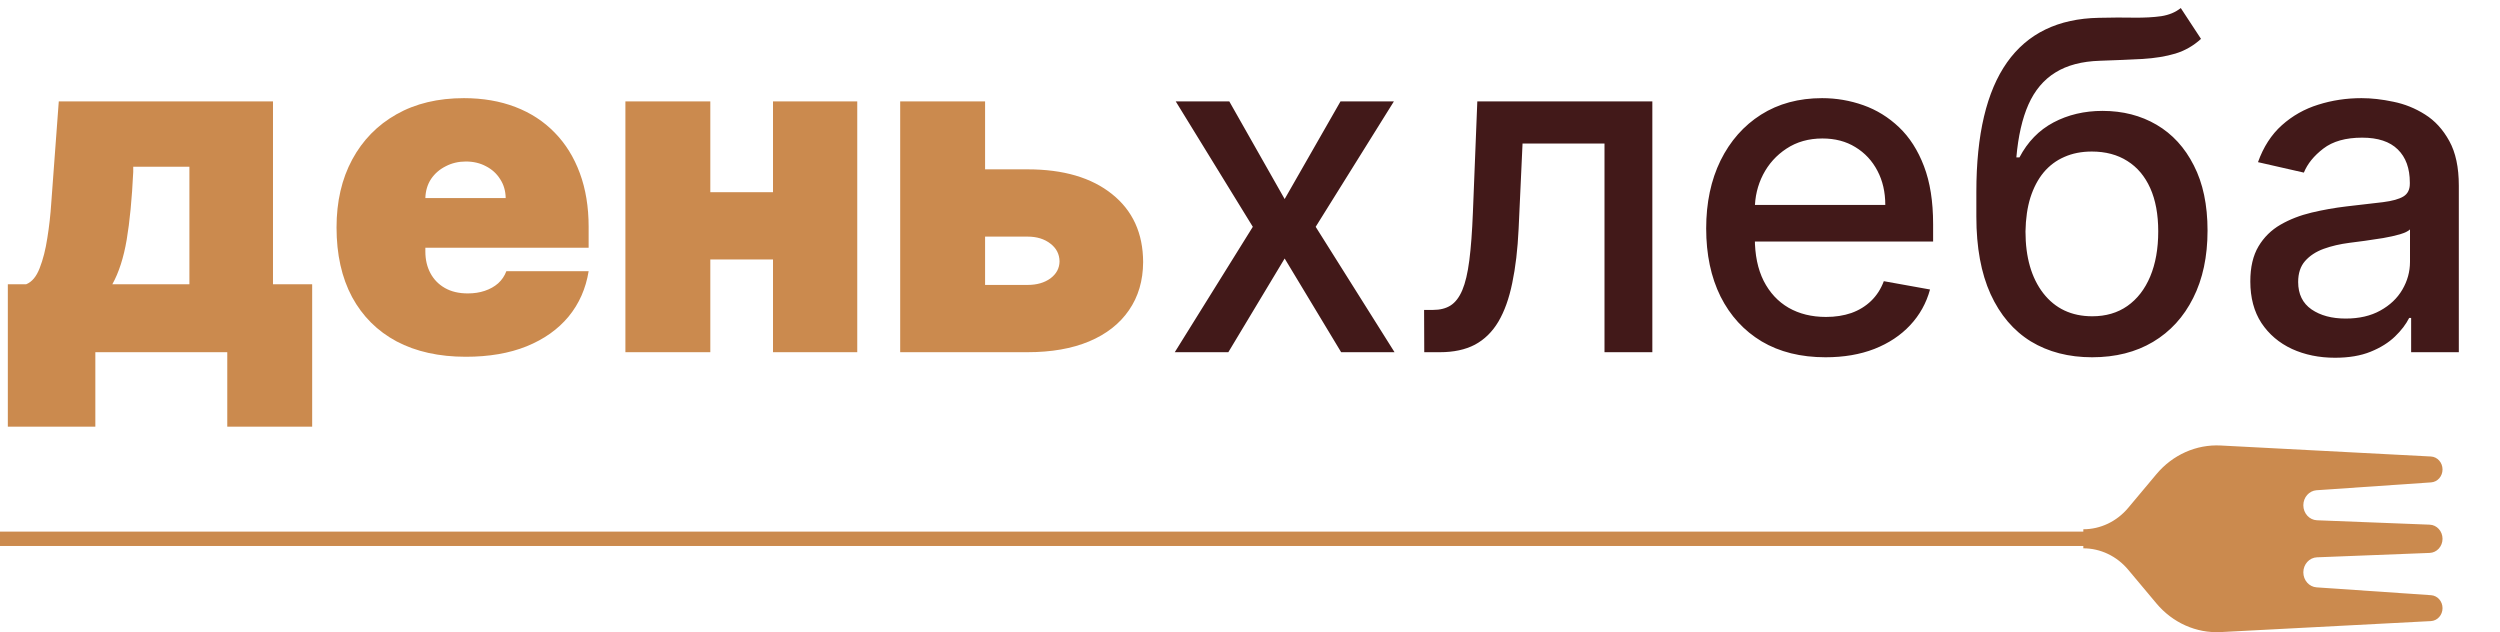 <svg width="174" height="44" viewBox="0 0 174 44" fill="none" xmlns="http://www.w3.org/2000/svg">
<path d="M0.545 29.695V19.786H1.818C2.22 19.627 2.534 19.252 2.761 18.661C2.996 18.062 3.174 17.362 3.295 16.559C3.424 15.756 3.515 14.945 3.568 14.127C3.629 13.301 3.682 12.581 3.727 11.968L4.091 7.059H19V19.786H21.727V29.695H15.818V24.513H6.636V29.695H0.545ZM7.818 19.786H13.182V11.604H9.273V11.968C9.182 13.854 9.03 15.426 8.818 16.684C8.606 17.934 8.273 18.968 7.818 19.786ZM32.423 24.831C30.56 24.831 28.954 24.475 27.605 23.763C26.264 23.044 25.23 22.013 24.503 20.672C23.783 19.324 23.423 17.71 23.423 15.831C23.423 14.028 23.787 12.453 24.514 11.104C25.241 9.756 26.268 8.706 27.594 7.956C28.919 7.206 30.484 6.831 32.287 6.831C33.605 6.831 34.798 7.036 35.867 7.445C36.935 7.854 37.847 8.449 38.605 9.229C39.363 10.002 39.946 10.941 40.355 12.047C40.764 13.153 40.969 14.399 40.969 15.786V17.241H25.378V13.786H35.196C35.188 13.286 35.06 12.847 34.81 12.468C34.567 12.081 34.238 11.782 33.821 11.57C33.412 11.35 32.946 11.241 32.423 11.241C31.916 11.241 31.45 11.35 31.026 11.57C30.601 11.782 30.26 12.078 30.003 12.456C29.753 12.835 29.62 13.278 29.605 13.786V17.513C29.605 18.074 29.723 18.574 29.957 19.013C30.192 19.453 30.529 19.797 30.969 20.047C31.408 20.297 31.938 20.422 32.56 20.422C32.992 20.422 33.385 20.362 33.742 20.241C34.105 20.119 34.416 19.945 34.673 19.718C34.931 19.483 35.12 19.203 35.242 18.877H40.969C40.772 20.089 40.306 21.142 39.571 22.036C38.836 22.922 37.863 23.612 36.651 24.104C35.446 24.589 34.037 24.831 32.423 24.831ZM55.983 13.377V18.059H47.21V13.377H55.983ZM49.438 7.059V24.513H43.528V7.059H49.438ZM59.665 7.059V24.513H53.801V7.059H59.665ZM66.153 11.786H71.517C74.01 11.786 75.972 12.362 77.403 13.513C78.835 14.657 79.555 16.233 79.562 18.241C79.555 19.536 79.225 20.653 78.574 21.593C77.93 22.532 77.006 23.256 75.801 23.763C74.604 24.263 73.176 24.513 71.517 24.513H62.653V7.059H68.562V19.831H71.517C72.161 19.831 72.691 19.68 73.108 19.377C73.525 19.066 73.737 18.672 73.744 18.195C73.737 17.687 73.525 17.274 73.108 16.956C72.691 16.631 72.161 16.468 71.517 16.468H66.153V11.786Z" fill="#CB8A4E"/>
<path d="M85.56 7.059L89.412 13.854L93.298 7.059H97.014L91.571 15.786L97.06 24.513H93.344L89.412 17.991L85.492 24.513H81.764L87.196 15.786L81.832 7.059H85.56ZM99.128 24.513L99.117 21.57H99.742C100.226 21.57 100.632 21.468 100.957 21.263C101.291 21.051 101.563 20.695 101.776 20.195C101.988 19.695 102.151 19.006 102.264 18.127C102.378 17.241 102.461 16.127 102.514 14.786L102.821 7.059H115.003V24.513H111.673V9.99H105.969L105.696 15.922C105.628 17.362 105.48 18.619 105.253 19.695C105.033 20.771 104.711 21.669 104.287 22.388C103.863 23.1 103.317 23.634 102.651 23.991C101.984 24.339 101.173 24.513 100.219 24.513H99.128ZM127.057 24.866C125.337 24.866 123.856 24.498 122.614 23.763C121.379 23.021 120.424 21.979 119.75 20.638C119.083 19.29 118.75 17.71 118.75 15.899C118.75 14.112 119.083 12.536 119.75 11.172C120.424 9.809 121.364 8.744 122.568 7.979C123.78 7.214 125.197 6.831 126.818 6.831C127.803 6.831 128.758 6.994 129.682 7.32C130.606 7.646 131.436 8.157 132.17 8.854C132.905 9.551 133.485 10.456 133.909 11.57C134.333 12.676 134.545 14.021 134.545 15.604V16.809H120.67V14.263H131.216C131.216 13.369 131.034 12.578 130.67 11.888C130.307 11.191 129.795 10.642 129.136 10.241C128.485 9.839 127.72 9.638 126.841 9.638C125.886 9.638 125.053 9.873 124.341 10.343C123.636 10.805 123.091 11.411 122.705 12.161C122.326 12.903 122.136 13.71 122.136 14.581V16.57C122.136 17.737 122.341 18.729 122.75 19.547C123.167 20.366 123.746 20.991 124.489 21.422C125.231 21.846 126.098 22.059 127.091 22.059C127.735 22.059 128.322 21.968 128.852 21.786C129.383 21.596 129.841 21.316 130.227 20.945C130.614 20.574 130.909 20.116 131.114 19.57L134.33 20.149C134.072 21.096 133.61 21.926 132.943 22.638C132.284 23.343 131.455 23.892 130.455 24.286C129.462 24.672 128.33 24.866 127.057 24.866ZM151.781 0.559L153.19 2.706C152.668 3.184 152.073 3.525 151.406 3.729C150.747 3.926 149.986 4.051 149.122 4.104C148.259 4.15 147.27 4.191 146.156 4.229C144.899 4.267 143.865 4.54 143.054 5.047C142.243 5.547 141.618 6.29 141.179 7.275C140.747 8.252 140.467 9.479 140.338 10.956H140.554C141.122 9.873 141.91 9.062 142.918 8.525C143.933 7.987 145.073 7.718 146.338 7.718C147.747 7.718 149.001 8.04 150.099 8.684C151.198 9.328 152.062 10.271 152.69 11.513C153.327 12.748 153.645 14.259 153.645 16.047C153.645 17.858 153.312 19.422 152.645 20.741C151.986 22.059 151.054 23.078 149.849 23.797C148.652 24.509 147.24 24.866 145.611 24.866C143.982 24.866 142.562 24.498 141.349 23.763C140.145 23.021 139.209 21.922 138.543 20.468C137.884 19.013 137.554 17.218 137.554 15.081V13.354C137.554 9.362 138.266 6.358 139.69 4.343C141.115 2.328 143.243 1.293 146.077 1.24C146.993 1.218 147.812 1.214 148.531 1.229C149.251 1.237 149.88 1.203 150.418 1.127C150.963 1.043 151.418 0.854 151.781 0.559ZM145.622 22.013C146.569 22.013 147.384 21.774 148.065 21.297C148.755 20.812 149.285 20.127 149.656 19.241C150.027 18.354 150.213 17.309 150.213 16.104C150.213 14.922 150.027 13.918 149.656 13.093C149.285 12.267 148.755 11.638 148.065 11.206C147.376 10.767 146.55 10.547 145.588 10.547C144.876 10.547 144.24 10.672 143.679 10.922C143.118 11.165 142.637 11.524 142.236 12.002C141.842 12.479 141.535 13.062 141.315 13.752C141.103 14.434 140.99 15.218 140.974 16.104C140.974 17.907 141.387 19.343 142.213 20.411C143.046 21.479 144.183 22.013 145.622 22.013ZM162.52 24.899C161.414 24.899 160.414 24.695 159.52 24.286C158.626 23.869 157.918 23.267 157.395 22.479C156.88 21.691 156.622 20.725 156.622 19.581C156.622 18.596 156.812 17.786 157.19 17.149C157.569 16.513 158.08 16.009 158.724 15.638C159.368 15.267 160.088 14.987 160.884 14.797C161.679 14.608 162.49 14.464 163.315 14.366C164.361 14.244 165.209 14.146 165.861 14.07C166.512 13.987 166.986 13.854 167.281 13.672C167.577 13.491 167.724 13.195 167.724 12.786V12.706C167.724 11.714 167.444 10.945 166.884 10.399C166.33 9.854 165.505 9.581 164.406 9.581C163.262 9.581 162.361 9.835 161.702 10.343C161.05 10.843 160.599 11.399 160.349 12.013L157.156 11.286C157.535 10.225 158.088 9.369 158.815 8.718C159.55 8.059 160.395 7.581 161.349 7.286C162.304 6.983 163.308 6.831 164.361 6.831C165.058 6.831 165.796 6.915 166.577 7.081C167.365 7.24 168.099 7.536 168.781 7.968C169.471 8.4 170.035 9.017 170.474 9.82C170.914 10.616 171.134 11.649 171.134 12.922V24.513H167.815V22.127H167.679C167.459 22.566 167.13 22.998 166.69 23.422C166.251 23.846 165.687 24.199 164.997 24.479C164.308 24.759 163.482 24.899 162.52 24.899ZM163.259 22.172C164.198 22.172 165.001 21.987 165.668 21.616C166.342 21.244 166.853 20.759 167.202 20.161C167.558 19.555 167.736 18.907 167.736 18.218V15.968C167.615 16.089 167.38 16.203 167.031 16.309C166.69 16.407 166.3 16.494 165.861 16.57C165.421 16.638 164.993 16.703 164.577 16.763C164.16 16.816 163.812 16.862 163.531 16.899C162.872 16.983 162.27 17.123 161.724 17.32C161.187 17.517 160.755 17.801 160.429 18.172C160.111 18.536 159.952 19.021 159.952 19.627C159.952 20.468 160.262 21.104 160.884 21.536C161.505 21.96 162.296 22.172 163.259 22.172Z" fill="#421919"/>
<path fill-rule="evenodd" clip-rule="evenodd" d="M0 37H157V38H0V37Z" fill="#CB8A4E"/>
<path d="M150.085 33.004C151.217 31.652 152.864 30.918 154.566 31.007L169.191 31.772C169.644 31.796 170 32.192 170 32.674C170 33.15 169.652 33.544 169.204 33.574L161.235 34.12C160.716 34.156 160.312 34.613 160.312 35.165C160.312 35.728 160.732 36.19 161.262 36.211L169.107 36.517C169.606 36.537 170 36.971 170 37.5C170 38.029 169.606 38.463 169.107 38.483L161.262 38.789C160.732 38.81 160.312 39.272 160.312 39.835C160.312 40.387 160.716 40.844 161.235 40.88L169.204 41.426C169.652 41.456 170 41.85 170 42.326C170 42.808 169.644 43.204 169.191 43.228L154.566 43.993C152.864 44.082 151.217 43.347 150.085 41.996L148.121 39.651C147.328 38.705 146.192 38.163 145 38.163V36.837C146.192 36.837 147.328 36.295 148.121 35.349L150.085 33.004Z" fill="#CB8A4E"/>
</svg>
